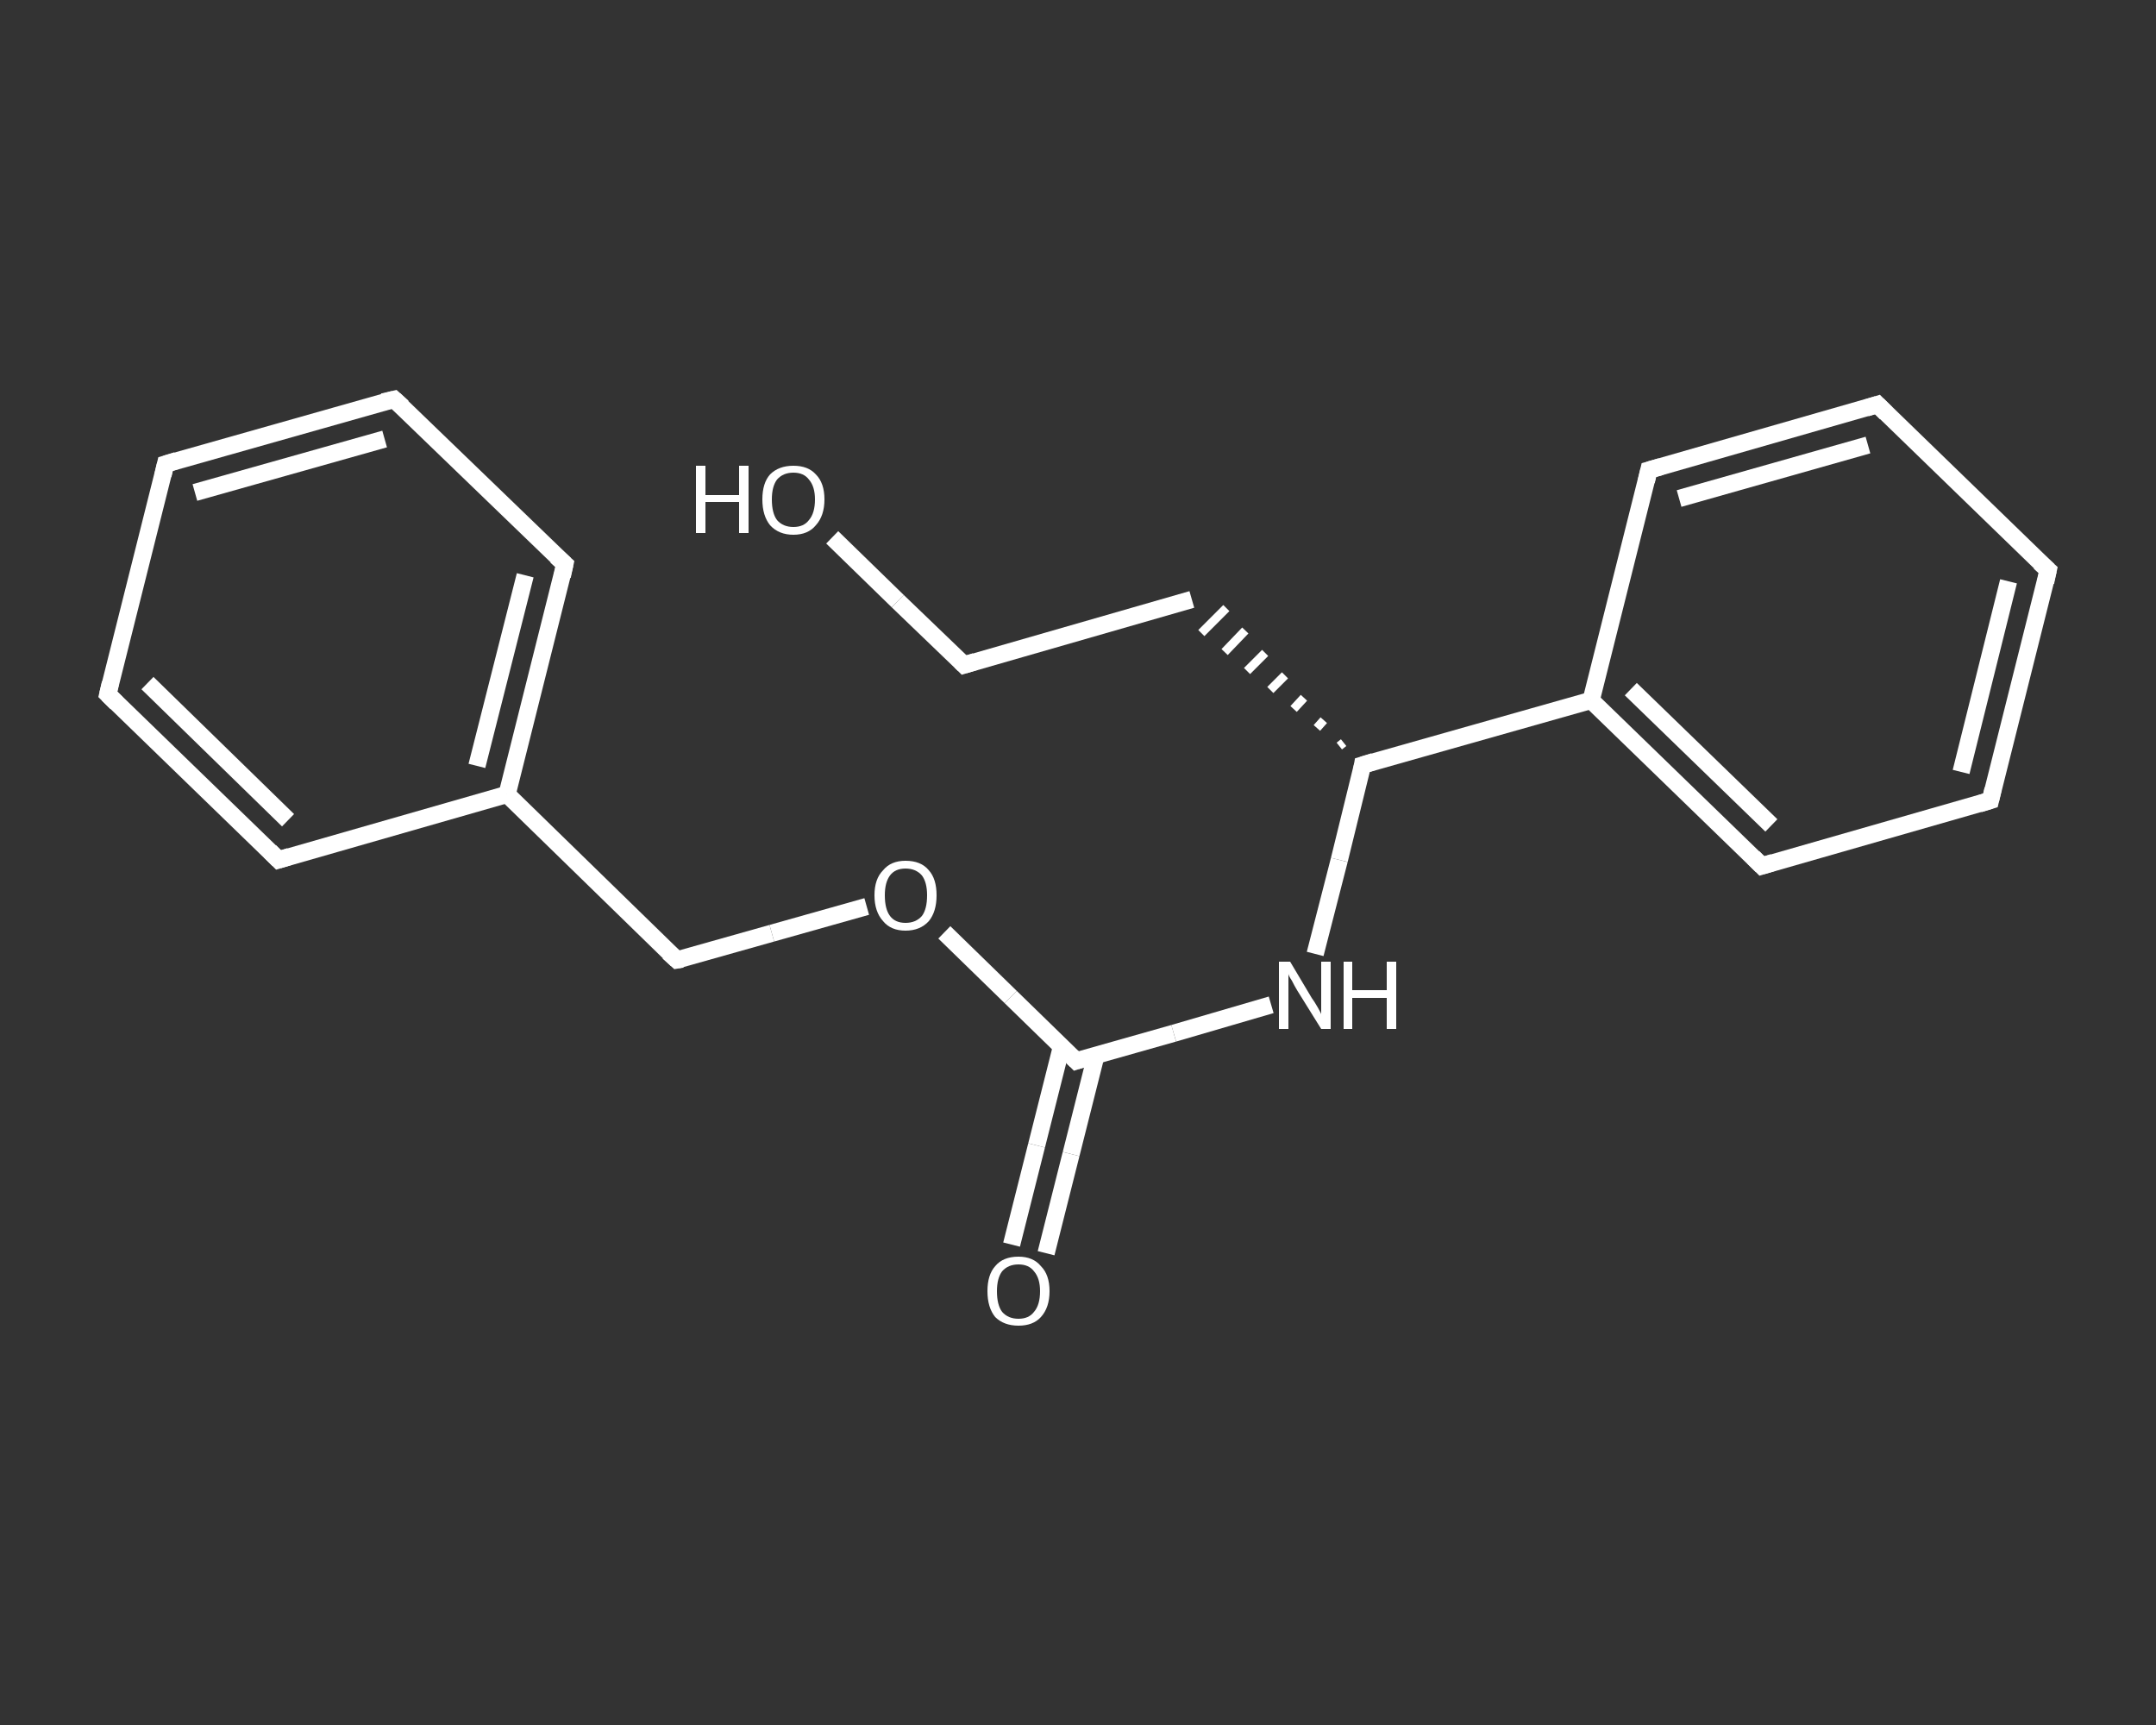 <?xml version='1.0' encoding='iso-8859-1'?>
<svg version='1.1' baseProfile='full'
              xmlns='http://www.w3.org/2000/svg'
                      xmlns:rdkit='http://www.rdkit.org/xml'
                      xmlns:xlink='http://www.w3.org/1999/xlink'
                  xml:space='preserve'
width='250px' height='200px' viewBox='0 0 250 200'>
<rect x="0" y="0" width="250" height="200" fill="#333333" stroke="none"/>
<!-- END OF HEADER -->
<rect style='opacity:1.0;fill:transparent;stroke:none' width='250.0' height='200.0' x='0.0' y='0.0'> </rect>
<path class='bond-0 atom-0 atom-1' d='M 117.3,144.3 L 120.2,132.8' style='fill:none;fill-rule:evenodd;stroke:#FFFFFF;stroke-width:2.0px;stroke-linecap:butt;stroke-linejoin:miter;stroke-opacity:1' />
<path class='bond-0 atom-0 atom-1' d='M 120.2,132.8 L 123.1,121.3' style='fill:none;fill-rule:evenodd;stroke:#FFFFFF;stroke-width:2.0px;stroke-linecap:butt;stroke-linejoin:miter;stroke-opacity:1' />
<path class='bond-0 atom-0 atom-1' d='M 121.3,145.3 L 124.2,133.8' style='fill:none;fill-rule:evenodd;stroke:#FFFFFF;stroke-width:2.0px;stroke-linecap:butt;stroke-linejoin:miter;stroke-opacity:1' />
<path class='bond-0 atom-0 atom-1' d='M 124.2,133.8 L 127.1,122.3' style='fill:none;fill-rule:evenodd;stroke:#FFFFFF;stroke-width:2.0px;stroke-linecap:butt;stroke-linejoin:miter;stroke-opacity:1' />
<path class='bond-1 atom-1 atom-2' d='M 124.8,123.0 L 136.1,119.8' style='fill:none;fill-rule:evenodd;stroke:#FFFFFF;stroke-width:2.0px;stroke-linecap:butt;stroke-linejoin:miter;stroke-opacity:1' />
<path class='bond-1 atom-1 atom-2' d='M 136.1,119.8 L 147.4,116.5' style='fill:none;fill-rule:evenodd;stroke:#FFFFFF;stroke-width:2.0px;stroke-linecap:butt;stroke-linejoin:miter;stroke-opacity:1' />
<path class='bond-2 atom-2 atom-3' d='M 152.5,110.6 L 155.3,99.7' style='fill:none;fill-rule:evenodd;stroke:#FFFFFF;stroke-width:2.0px;stroke-linecap:butt;stroke-linejoin:miter;stroke-opacity:1' />
<path class='bond-2 atom-2 atom-3' d='M 155.3,99.7 L 158.0,88.7' style='fill:none;fill-rule:evenodd;stroke:#FFFFFF;stroke-width:2.0px;stroke-linecap:butt;stroke-linejoin:miter;stroke-opacity:1' />
<path class='bond-3 atom-3 atom-4' d='M 155.8,86.1 L 155.3,86.5' style='fill:none;fill-rule:evenodd;stroke:#FFFFFF;stroke-width:1.0px;stroke-linecap:butt;stroke-linejoin:miter;stroke-opacity:1' />
<path class='bond-3 atom-3 atom-4' d='M 153.5,83.5 L 152.7,84.4' style='fill:none;fill-rule:evenodd;stroke:#FFFFFF;stroke-width:1.0px;stroke-linecap:butt;stroke-linejoin:miter;stroke-opacity:1' />
<path class='bond-3 atom-3 atom-4' d='M 151.2,80.9 L 150.0,82.2' style='fill:none;fill-rule:evenodd;stroke:#FFFFFF;stroke-width:1.0px;stroke-linecap:butt;stroke-linejoin:miter;stroke-opacity:1' />
<path class='bond-3 atom-3 atom-4' d='M 149.0,78.3 L 147.3,80.0' style='fill:none;fill-rule:evenodd;stroke:#FFFFFF;stroke-width:1.0px;stroke-linecap:butt;stroke-linejoin:miter;stroke-opacity:1' />
<path class='bond-3 atom-3 atom-4' d='M 146.7,75.7 L 144.6,77.8' style='fill:none;fill-rule:evenodd;stroke:#FFFFFF;stroke-width:1.0px;stroke-linecap:butt;stroke-linejoin:miter;stroke-opacity:1' />
<path class='bond-3 atom-3 atom-4' d='M 144.4,73.1 L 142.0,75.6' style='fill:none;fill-rule:evenodd;stroke:#FFFFFF;stroke-width:1.0px;stroke-linecap:butt;stroke-linejoin:miter;stroke-opacity:1' />
<path class='bond-3 atom-3 atom-4' d='M 142.2,70.5 L 139.3,73.4' style='fill:none;fill-rule:evenodd;stroke:#FFFFFF;stroke-width:1.0px;stroke-linecap:butt;stroke-linejoin:miter;stroke-opacity:1' />
<path class='bond-4 atom-4 atom-5' d='M 138.2,69.5 L 111.8,77.1' style='fill:none;fill-rule:evenodd;stroke:#FFFFFF;stroke-width:2.0px;stroke-linecap:butt;stroke-linejoin:miter;stroke-opacity:1' />
<path class='bond-5 atom-5 atom-6' d='M 111.8,77.1 L 104.1,69.7' style='fill:none;fill-rule:evenodd;stroke:#FFFFFF;stroke-width:2.0px;stroke-linecap:butt;stroke-linejoin:miter;stroke-opacity:1' />
<path class='bond-5 atom-5 atom-6' d='M 104.1,69.7 L 96.5,62.3' style='fill:none;fill-rule:evenodd;stroke:#FFFFFF;stroke-width:2.0px;stroke-linecap:butt;stroke-linejoin:miter;stroke-opacity:1' />
<path class='bond-6 atom-3 atom-7' d='M 158.0,88.7 L 184.5,81.2' style='fill:none;fill-rule:evenodd;stroke:#FFFFFF;stroke-width:2.0px;stroke-linecap:butt;stroke-linejoin:miter;stroke-opacity:1' />
<path class='bond-7 atom-7 atom-8' d='M 184.5,81.2 L 204.3,100.4' style='fill:none;fill-rule:evenodd;stroke:#FFFFFF;stroke-width:2.0px;stroke-linecap:butt;stroke-linejoin:miter;stroke-opacity:1' />
<path class='bond-7 atom-7 atom-8' d='M 189.1,79.9 L 205.4,95.7' style='fill:none;fill-rule:evenodd;stroke:#FFFFFF;stroke-width:2.0px;stroke-linecap:butt;stroke-linejoin:miter;stroke-opacity:1' />
<path class='bond-8 atom-8 atom-9' d='M 204.3,100.4 L 230.8,92.8' style='fill:none;fill-rule:evenodd;stroke:#FFFFFF;stroke-width:2.0px;stroke-linecap:butt;stroke-linejoin:miter;stroke-opacity:1' />
<path class='bond-9 atom-9 atom-10' d='M 230.8,92.8 L 237.5,66.1' style='fill:none;fill-rule:evenodd;stroke:#FFFFFF;stroke-width:2.0px;stroke-linecap:butt;stroke-linejoin:miter;stroke-opacity:1' />
<path class='bond-9 atom-9 atom-10' d='M 227.4,89.5 L 232.9,67.4' style='fill:none;fill-rule:evenodd;stroke:#FFFFFF;stroke-width:2.0px;stroke-linecap:butt;stroke-linejoin:miter;stroke-opacity:1' />
<path class='bond-10 atom-10 atom-11' d='M 237.5,66.1 L 217.7,46.9' style='fill:none;fill-rule:evenodd;stroke:#FFFFFF;stroke-width:2.0px;stroke-linecap:butt;stroke-linejoin:miter;stroke-opacity:1' />
<path class='bond-11 atom-11 atom-12' d='M 217.7,46.9 L 191.2,54.5' style='fill:none;fill-rule:evenodd;stroke:#FFFFFF;stroke-width:2.0px;stroke-linecap:butt;stroke-linejoin:miter;stroke-opacity:1' />
<path class='bond-11 atom-11 atom-12' d='M 216.6,51.6 L 194.7,57.8' style='fill:none;fill-rule:evenodd;stroke:#FFFFFF;stroke-width:2.0px;stroke-linecap:butt;stroke-linejoin:miter;stroke-opacity:1' />
<path class='bond-12 atom-1 atom-13' d='M 124.8,123.0 L 117.2,115.6' style='fill:none;fill-rule:evenodd;stroke:#FFFFFF;stroke-width:2.0px;stroke-linecap:butt;stroke-linejoin:miter;stroke-opacity:1' />
<path class='bond-12 atom-1 atom-13' d='M 117.2,115.6 L 109.5,108.1' style='fill:none;fill-rule:evenodd;stroke:#FFFFFF;stroke-width:2.0px;stroke-linecap:butt;stroke-linejoin:miter;stroke-opacity:1' />
<path class='bond-13 atom-13 atom-14' d='M 100.5,105.1 L 89.5,108.2' style='fill:none;fill-rule:evenodd;stroke:#FFFFFF;stroke-width:2.0px;stroke-linecap:butt;stroke-linejoin:miter;stroke-opacity:1' />
<path class='bond-13 atom-13 atom-14' d='M 89.5,108.2 L 78.5,111.3' style='fill:none;fill-rule:evenodd;stroke:#FFFFFF;stroke-width:2.0px;stroke-linecap:butt;stroke-linejoin:miter;stroke-opacity:1' />
<path class='bond-14 atom-14 atom-15' d='M 78.5,111.3 L 58.8,92.1' style='fill:none;fill-rule:evenodd;stroke:#FFFFFF;stroke-width:2.0px;stroke-linecap:butt;stroke-linejoin:miter;stroke-opacity:1' />
<path class='bond-15 atom-15 atom-16' d='M 58.8,92.1 L 65.5,65.4' style='fill:none;fill-rule:evenodd;stroke:#FFFFFF;stroke-width:2.0px;stroke-linecap:butt;stroke-linejoin:miter;stroke-opacity:1' />
<path class='bond-15 atom-15 atom-16' d='M 55.3,88.8 L 60.9,66.7' style='fill:none;fill-rule:evenodd;stroke:#FFFFFF;stroke-width:2.0px;stroke-linecap:butt;stroke-linejoin:miter;stroke-opacity:1' />
<path class='bond-16 atom-16 atom-17' d='M 65.5,65.4 L 45.7,46.3' style='fill:none;fill-rule:evenodd;stroke:#FFFFFF;stroke-width:2.0px;stroke-linecap:butt;stroke-linejoin:miter;stroke-opacity:1' />
<path class='bond-17 atom-17 atom-18' d='M 45.7,46.3 L 19.2,53.8' style='fill:none;fill-rule:evenodd;stroke:#FFFFFF;stroke-width:2.0px;stroke-linecap:butt;stroke-linejoin:miter;stroke-opacity:1' />
<path class='bond-17 atom-17 atom-18' d='M 44.6,50.9 L 22.6,57.1' style='fill:none;fill-rule:evenodd;stroke:#FFFFFF;stroke-width:2.0px;stroke-linecap:butt;stroke-linejoin:miter;stroke-opacity:1' />
<path class='bond-18 atom-18 atom-19' d='M 19.2,53.8 L 12.5,80.5' style='fill:none;fill-rule:evenodd;stroke:#FFFFFF;stroke-width:2.0px;stroke-linecap:butt;stroke-linejoin:miter;stroke-opacity:1' />
<path class='bond-19 atom-19 atom-20' d='M 12.5,80.5 L 32.3,99.7' style='fill:none;fill-rule:evenodd;stroke:#FFFFFF;stroke-width:2.0px;stroke-linecap:butt;stroke-linejoin:miter;stroke-opacity:1' />
<path class='bond-19 atom-19 atom-20' d='M 17.1,79.2 L 33.4,95.1' style='fill:none;fill-rule:evenodd;stroke:#FFFFFF;stroke-width:2.0px;stroke-linecap:butt;stroke-linejoin:miter;stroke-opacity:1' />
<path class='bond-20 atom-12 atom-7' d='M 191.2,54.5 L 184.5,81.2' style='fill:none;fill-rule:evenodd;stroke:#FFFFFF;stroke-width:2.0px;stroke-linecap:butt;stroke-linejoin:miter;stroke-opacity:1' />
<path class='bond-21 atom-20 atom-15' d='M 32.3,99.7 L 58.8,92.1' style='fill:none;fill-rule:evenodd;stroke:#FFFFFF;stroke-width:2.0px;stroke-linecap:butt;stroke-linejoin:miter;stroke-opacity:1' />
<path d='M 125.4,122.8 L 124.8,123.0 L 124.4,122.6' style='fill:none;stroke:#FFFFFF;stroke-width:2.0px;stroke-linecap:butt;stroke-linejoin:miter;stroke-opacity:1;' />
<path d='M 157.9,89.3 L 158.0,88.7 L 159.3,88.3' style='fill:none;stroke:#FFFFFF;stroke-width:2.0px;stroke-linecap:butt;stroke-linejoin:miter;stroke-opacity:1;' />
<path d='M 113.1,76.7 L 111.8,77.1 L 111.4,76.7' style='fill:none;stroke:#FFFFFF;stroke-width:2.0px;stroke-linecap:butt;stroke-linejoin:miter;stroke-opacity:1;' />
<path d='M 203.3,99.4 L 204.3,100.4 L 205.6,100.0' style='fill:none;stroke:#FFFFFF;stroke-width:2.0px;stroke-linecap:butt;stroke-linejoin:miter;stroke-opacity:1;' />
<path d='M 229.5,93.2 L 230.8,92.8 L 231.1,91.5' style='fill:none;stroke:#FFFFFF;stroke-width:2.0px;stroke-linecap:butt;stroke-linejoin:miter;stroke-opacity:1;' />
<path d='M 237.2,67.5 L 237.5,66.1 L 236.5,65.2' style='fill:none;stroke:#FFFFFF;stroke-width:2.0px;stroke-linecap:butt;stroke-linejoin:miter;stroke-opacity:1;' />
<path d='M 218.7,47.9 L 217.7,46.9 L 216.4,47.3' style='fill:none;stroke:#FFFFFF;stroke-width:2.0px;stroke-linecap:butt;stroke-linejoin:miter;stroke-opacity:1;' />
<path d='M 192.6,54.1 L 191.2,54.5 L 190.9,55.8' style='fill:none;stroke:#FFFFFF;stroke-width:2.0px;stroke-linecap:butt;stroke-linejoin:miter;stroke-opacity:1;' />
<path d='M 79.1,111.2 L 78.5,111.3 L 77.5,110.4' style='fill:none;stroke:#FFFFFF;stroke-width:2.0px;stroke-linecap:butt;stroke-linejoin:miter;stroke-opacity:1;' />
<path d='M 65.2,66.8 L 65.5,65.4 L 64.5,64.5' style='fill:none;stroke:#FFFFFF;stroke-width:2.0px;stroke-linecap:butt;stroke-linejoin:miter;stroke-opacity:1;' />
<path d='M 46.7,47.2 L 45.7,46.3 L 44.4,46.6' style='fill:none;stroke:#FFFFFF;stroke-width:2.0px;stroke-linecap:butt;stroke-linejoin:miter;stroke-opacity:1;' />
<path d='M 20.5,53.4 L 19.2,53.8 L 18.9,55.1' style='fill:none;stroke:#FFFFFF;stroke-width:2.0px;stroke-linecap:butt;stroke-linejoin:miter;stroke-opacity:1;' />
<path d='M 12.8,79.2 L 12.5,80.5 L 13.5,81.5' style='fill:none;stroke:#FFFFFF;stroke-width:2.0px;stroke-linecap:butt;stroke-linejoin:miter;stroke-opacity:1;' />
<path d='M 31.3,98.7 L 32.3,99.7 L 33.6,99.3' style='fill:none;stroke:#FFFFFF;stroke-width:2.0px;stroke-linecap:butt;stroke-linejoin:miter;stroke-opacity:1;' />
<path class='atom-0' d='M 114.5 149.7
Q 114.5 147.8, 115.4 146.8
Q 116.3 145.7, 118.1 145.7
Q 119.8 145.7, 120.7 146.8
Q 121.7 147.8, 121.7 149.7
Q 121.7 151.6, 120.7 152.7
Q 119.8 153.7, 118.1 153.7
Q 116.4 153.7, 115.4 152.7
Q 114.5 151.6, 114.5 149.7
M 118.1 152.9
Q 119.3 152.9, 119.9 152.1
Q 120.6 151.3, 120.6 149.7
Q 120.6 148.2, 119.9 147.4
Q 119.3 146.6, 118.1 146.6
Q 116.9 146.6, 116.2 147.4
Q 115.6 148.2, 115.6 149.7
Q 115.6 151.3, 116.2 152.1
Q 116.9 152.9, 118.1 152.9
' fill='#FFFFFF'/>
<path class='atom-2' d='M 149.6 111.5
L 152.1 115.7
Q 152.4 116.1, 152.8 116.8
Q 153.2 117.5, 153.2 117.6
L 153.2 111.5
L 154.3 111.5
L 154.3 119.3
L 153.2 119.3
L 150.4 114.8
Q 150.1 114.3, 149.8 113.7
Q 149.4 113.1, 149.4 112.9
L 149.4 119.3
L 148.3 119.3
L 148.3 111.5
L 149.6 111.5
' fill='#FFFFFF'/>
<path class='atom-2' d='M 155.8 111.5
L 156.8 111.5
L 156.8 114.8
L 160.8 114.8
L 160.8 111.5
L 161.9 111.5
L 161.9 119.3
L 160.8 119.3
L 160.8 115.7
L 156.8 115.7
L 156.8 119.3
L 155.8 119.3
L 155.8 111.5
' fill='#FFFFFF'/>
<path class='atom-6' d='M 80.7 54.0
L 81.8 54.0
L 81.8 57.4
L 85.7 57.4
L 85.7 54.0
L 86.8 54.0
L 86.8 61.8
L 85.7 61.8
L 85.7 58.2
L 81.8 58.2
L 81.8 61.8
L 80.7 61.8
L 80.7 54.0
' fill='#FFFFFF'/>
<path class='atom-6' d='M 88.4 57.9
Q 88.4 56.0, 89.3 55.0
Q 90.3 54.0, 92.0 54.0
Q 93.7 54.0, 94.6 55.0
Q 95.6 56.0, 95.6 57.9
Q 95.6 59.8, 94.6 60.9
Q 93.7 62.0, 92.0 62.0
Q 90.3 62.0, 89.3 60.9
Q 88.4 59.8, 88.4 57.9
M 92.0 61.1
Q 93.2 61.1, 93.8 60.3
Q 94.5 59.5, 94.5 57.9
Q 94.5 56.4, 93.8 55.6
Q 93.2 54.8, 92.0 54.8
Q 90.8 54.8, 90.1 55.6
Q 89.5 56.4, 89.5 57.9
Q 89.5 59.5, 90.1 60.3
Q 90.8 61.1, 92.0 61.1
' fill='#FFFFFF'/>
<path class='atom-13' d='M 101.4 103.8
Q 101.4 101.9, 102.4 100.9
Q 103.3 99.8, 105.0 99.8
Q 106.8 99.8, 107.7 100.9
Q 108.6 101.9, 108.6 103.8
Q 108.6 105.7, 107.7 106.8
Q 106.7 107.9, 105.0 107.9
Q 103.3 107.9, 102.4 106.8
Q 101.4 105.7, 101.4 103.8
M 105.0 107.0
Q 106.2 107.0, 106.9 106.2
Q 107.5 105.4, 107.5 103.8
Q 107.5 102.3, 106.9 101.5
Q 106.2 100.7, 105.0 100.7
Q 103.8 100.7, 103.2 101.5
Q 102.6 102.3, 102.6 103.8
Q 102.6 105.4, 103.2 106.2
Q 103.8 107.0, 105.0 107.0
' fill='#FFFFFF'/>
</svg>
